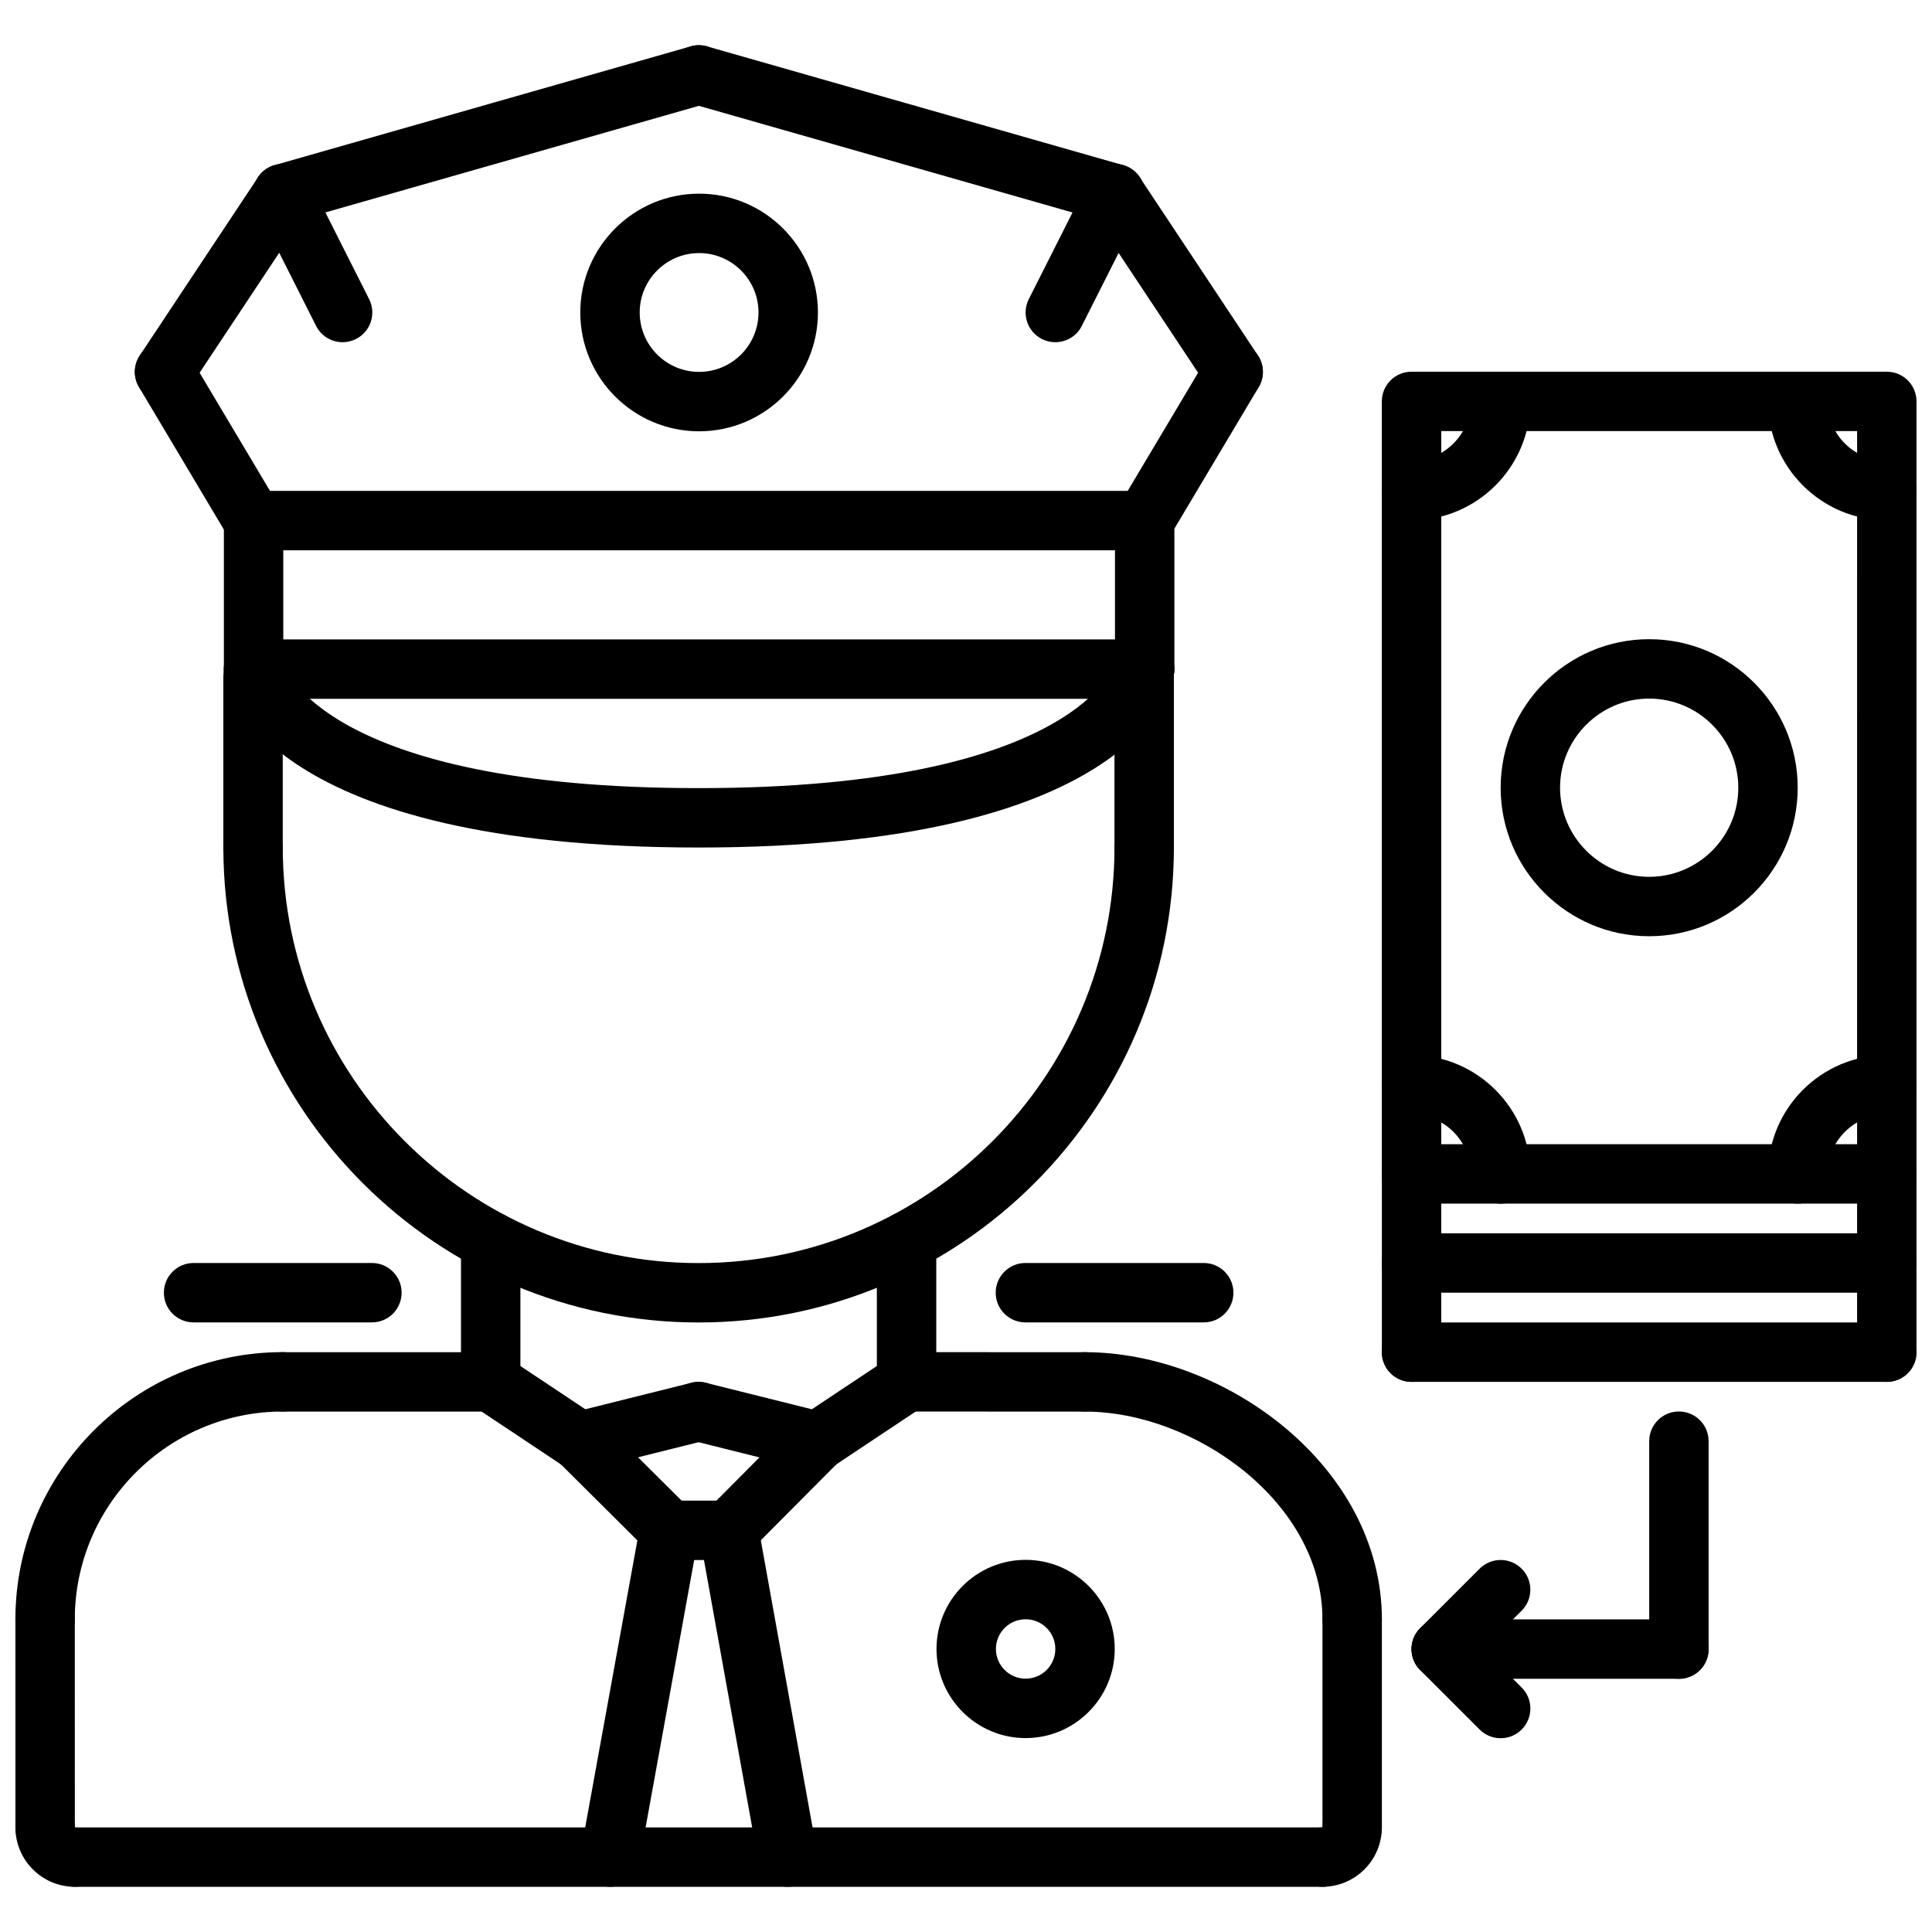<?xml version="1.0" encoding="UTF-8"?>
<!-- The Best Svg Icon site in the world: iconSvg.co, Visit us! https://iconsvg.co -->
<svg width="800px" height="800px" version="1.1" viewBox="144 144 512 512" xmlns="http://www.w3.org/2000/svg">
 <defs>
  <clipPath id="i">
   <path d="m148.09 502h78.906v80h-78.906z"/>
  </clipPath>
  <clipPath id="h">
   <path d="m148.09 565h15.906v72h-15.906z"/>
  </clipPath>
  <clipPath id="g">
   <path d="m148.09 620h23.906v25h-23.906z"/>
  </clipPath>
  <clipPath id="f">
   <path d="m510 242h141.9v221h-141.9z"/>
  </clipPath>
  <clipPath id="e">
   <path d="m612 242h39.902v40h-39.902z"/>
  </clipPath>
  <clipPath id="d">
   <path d="m612 423h39.902v40h-39.902z"/>
  </clipPath>
  <clipPath id="c">
   <path d="m510 494h141.9v17h-141.9z"/>
  </clipPath>
  <clipPath id="b">
   <path d="m510 470h141.9v17h-141.9z"/>
  </clipPath>
  <clipPath id="a">
   <path d="m636 447h15.902v64h-15.902z"/>
  </clipPath>
 </defs>
 <g clip-path="url(#i)">
  <path d="m155.95 581.05c-4.352 0-7.871-3.519-7.871-7.871 0-39.07 31.781-70.848 70.848-70.848 4.352 0 7.871 3.519 7.871 7.871 0 4.352-3.519 7.871-7.871 7.871-30.379 0-55.105 24.727-55.105 55.105 0 4.352-3.516 7.871-7.871 7.871z"/>
 </g>
 <path d="m502.34 581.06c-4.352 0-7.871-3.519-7.871-7.871 0-31.031-33.859-55.105-62.984-55.105-4.352 0-7.871-3.519-7.871-7.871 0-4.352 3.519-7.871 7.871-7.871 37.164 0 78.727 30.301 78.727 70.848 0 4.352-3.519 7.871-7.871 7.871z"/>
 <path d="m274.04 518.09-55.113-0.008c-4.352 0-7.871-3.527-7.871-7.871 0-4.352 3.527-7.871 7.871-7.871l55.113 0.008c4.352 0 7.871 3.527 7.871 7.871 0 4.352-3.527 7.871-7.871 7.871z"/>
 <path d="m431.48 518.09-47.23-0.016c-4.352 0-7.871-3.527-7.871-7.871 0-4.352 3.527-7.871 7.871-7.871l47.23 0.016c4.352 0 7.871 3.527 7.871 7.871 0 4.352-3.527 7.871-7.871 7.871z"/>
 <g clip-path="url(#h)">
  <path d="m155.96 636.15c-4.344 0-7.871-3.519-7.871-7.871l-0.008-55.098c0-4.344 3.519-7.871 7.871-7.871 4.344 0 7.871 3.519 7.871 7.871l0.008 55.098c0 4.344-3.516 7.871-7.871 7.871z"/>
 </g>
 <g clip-path="url(#g)">
  <path d="m163.83 644.02c-8.684 0-15.742-7.062-15.742-15.742 0-4.352 3.519-7.871 7.871-7.871 4.352 0 7.871 3.519 7.871 7.871v0.016c4.352 0 7.871 3.512 7.871 7.863 0.004 4.344-3.516 7.863-7.871 7.863z"/>
 </g>
 <path d="m494.46 644.02c-4.352 0-7.871-3.519-7.871-7.871 0-4.352 3.519-7.871 7.871-7.871h0.016c0-4.352 3.512-7.871 7.863-7.871 4.344 0 7.863 3.519 7.863 7.871 0.004 8.68-7.059 15.742-15.742 15.742z"/>
 <path d="m502.34 636.15c-4.352 0-7.871-3.519-7.871-7.871v-55.09c0-4.352 3.519-7.871 7.871-7.871 4.352 0 7.871 3.519 7.871 7.871v55.09c0 4.352-3.519 7.871-7.871 7.871z"/>
 <path d="m494.46 644.02h-330.63c-4.352 0-7.871-3.519-7.871-7.871 0-4.352 3.519-7.871 7.871-7.871h330.63c4.352 0 7.871 3.519 7.871 7.871 0.004 4.352-3.516 7.871-7.871 7.871z"/>
 <path d="m274.04 518.09c-4.352 0-7.871-3.519-7.871-7.871v-37.234c0-4.352 3.519-7.871 7.871-7.871 4.352 0 7.871 3.519 7.871 7.871v37.234c0 4.352-3.519 7.871-7.871 7.871z"/>
 <path d="m384.25 518.07c-4.352 0-7.871-3.519-7.871-7.871v-37.227c0-4.352 3.519-7.871 7.871-7.871 4.352 0 7.871 3.519 7.871 7.871v37.227c0 4.352-3.516 7.871-7.871 7.871z"/>
 <path d="m329.14 494.47c-69.445 0-125.95-56.504-125.95-125.95 0-4.352 3.519-7.871 7.871-7.871 4.352 0 7.871 3.519 7.871 7.871 0 60.773 49.438 110.21 110.21 110.21 60.773 0 110.21-49.438 110.21-110.21 0-4.352 3.519-7.871 7.871-7.871 4.352 0 7.871 3.519 7.871 7.871 0.008 69.449-56.496 125.95-125.95 125.95z"/>
 <path d="m211.06 376.39c-4.352 0-7.871-3.519-7.871-7.871v-45.195c0-4.352 3.519-7.871 7.871-7.871s7.871 3.519 7.871 7.871v45.191c0 4.356-3.519 7.875-7.871 7.875z"/>
 <path d="m447.22 376.39c-4.352 0-7.871-3.519-7.871-7.871v-45.145c0-4.352 3.519-7.871 7.871-7.871 4.352 0 7.871 3.519 7.871 7.871v45.145c0 4.352-3.519 7.871-7.871 7.871z"/>
 <path d="m297.64 533.82c-1.496 0-3.016-0.434-4.359-1.324l-23.617-15.727c-3.613-2.41-4.598-7.297-2.18-10.918 2.41-3.621 7.281-4.598 10.918-2.18l23.617 15.727c3.613 2.41 4.598 7.297 2.18 10.918-1.512 2.273-4.016 3.504-6.559 3.504z"/>
 <path d="m297.64 533.82c-3.527 0-6.731-2.387-7.629-5.969-1.062-4.219 1.504-8.484 5.731-9.539l31.488-7.863c4.195-1.078 8.484 1.504 9.539 5.731 1.062 4.219-1.504 8.484-5.731 9.539l-31.488 7.863c-0.633 0.156-1.277 0.238-1.91 0.238z"/>
 <path d="m360.64 533.82c-2.543 0-5.047-1.227-6.559-3.504-2.418-3.621-1.434-8.508 2.18-10.918l23.617-15.727c3.621-2.418 8.5-1.441 10.918 2.18s1.434 8.508-2.18 10.918l-23.617 15.727c-1.344 0.891-2.863 1.324-4.359 1.324z"/>
 <path d="m360.64 533.82c-0.629 0-1.273-0.078-1.914-0.234l-31.488-7.863c-4.219-1.055-6.785-5.32-5.731-9.539 1.047-4.219 5.328-6.809 9.539-5.731l31.488 7.863c4.219 1.055 6.785 5.32 5.731 9.539-0.895 3.57-4.098 5.965-7.625 5.965z"/>
 <path d="m463 494.45h-47.258c-4.352 0-7.871-3.519-7.871-7.871 0-4.352 3.519-7.871 7.871-7.871h47.254c4.352 0 7.871 3.519 7.871 7.871 0.004 4.356-3.516 7.871-7.867 7.871z"/>
 <path d="m242.56 494.45h-47.258c-4.352 0-7.871-3.519-7.871-7.871 0-4.352 3.519-7.871 7.871-7.871h47.258c4.352 0 7.871 3.519 7.871 7.871 0 4.356-3.519 7.871-7.871 7.871z"/>
 <path d="m329.14 368.6c-113.55 0-124.78-41.094-125.68-45.777-0.828-4.266 1.961-8.391 6.234-9.219 4.164-0.836 8.242 1.859 9.172 6.008 0.332 1.086 11.172 33.25 110.27 33.25 100.33 0 110.44-32.977 110.53-33.312 1.117-4.094 5.289-6.723 9.43-5.738 4.125 0.969 6.777 4.902 5.953 9.062-0.93 4.672-12.398 45.727-125.91 45.727z"/>
 <path d="m447.34 329.2h-236.14c-4.352 0-7.871-3.519-7.871-7.871s3.519-7.871 7.871-7.871h236.14c4.352 0 7.871 3.519 7.871 7.871s-3.523 7.871-7.871 7.871z"/>
 <path d="m447.34 289.83h-236.14c-4.352 0-7.871-3.519-7.871-7.871 0-4.352 3.519-7.871 7.871-7.871h236.14c4.352 0 7.871 3.519 7.871 7.871 0 4.356-3.523 7.871-7.871 7.871z"/>
 <path d="m211.2 329.2c-4.352 0-7.871-3.519-7.871-7.871v-39.367c0-4.352 3.519-7.871 7.871-7.871 4.352 0 7.871 3.519 7.871 7.871v39.367c0 4.352-3.523 7.871-7.871 7.871z"/>
 <path d="m447.35 329.2c-4.352 0-7.871-3.519-7.871-7.871v-39.367c0-4.352 3.519-7.871 7.871-7.871 4.352 0 7.871 3.519 7.871 7.871v39.367c0.004 4.352-3.523 7.871-7.871 7.871z"/>
 <path d="m447.33 289.83c-1.371 0-2.762-0.355-4.023-1.109-3.738-2.227-4.961-7.055-2.738-10.793l23.473-39.398c2.227-3.746 7.055-4.969 10.793-2.738 3.738 2.227 4.961 7.055 2.738 10.793l-23.473 39.398c-1.469 2.481-4.086 3.848-6.769 3.848z"/>
 <path d="m470.82 250.43c-2.551 0-5.055-1.234-6.566-3.519l-31.332-47.215c-2.41-3.621-1.418-8.508 2.203-10.91 3.621-2.426 8.5-1.418 10.91 2.203l31.332 47.215c2.41 3.621 1.418 8.508-2.203 10.91-1.336 0.891-2.848 1.316-4.344 1.316z"/>
 <path d="m439.49 203.21c-0.723 0-1.449-0.102-2.164-0.301l-110.34-31.496c-4.18-1.195-6.606-5.551-5.414-9.73 1.195-4.188 5.598-6.559 9.73-5.414l110.34 31.496c4.18 1.195 6.606 5.551 5.414 9.73-0.988 3.461-4.144 5.715-7.562 5.715z"/>
 <path d="m211.08 289.83c-2.684 0-5.297-1.371-6.769-3.84l-23.473-39.398c-2.219-3.738-1-8.566 2.738-10.793s8.566-1.008 10.793 2.738l23.473 39.398c2.219 3.738 1 8.566-2.738 10.793-1.262 0.75-2.652 1.102-4.023 1.102z"/>
 <path d="m187.59 250.43c-1.488 0-3.008-0.426-4.344-1.316-3.621-2.402-4.613-7.289-2.203-10.91l31.332-47.215c2.394-3.621 7.281-4.629 10.91-2.203 3.621 2.402 4.613 7.289 2.203 10.91l-31.332 47.215c-1.52 2.285-4.016 3.519-6.566 3.519z"/>
 <path d="m218.92 203.21c-3.426 0-6.574-2.25-7.566-5.715-1.188-4.18 1.23-8.535 5.418-9.73l110.34-31.496c4.141-1.148 8.535 1.219 9.73 5.414 1.188 4.18-1.227 8.535-5.414 9.73l-110.34 31.496c-0.715 0.195-1.441 0.301-2.164 0.301z"/>
 <path d="m329.27 258.3c-17.367 0-31.488-14.121-31.488-31.488s14.121-31.488 31.488-31.488c17.367 0 31.488 14.121 31.488 31.488s-14.125 31.488-31.488 31.488zm0-47.23c-8.684 0-15.742 7.062-15.742 15.742 0 8.684 7.062 15.742 15.742 15.742 8.684 0 15.742-7.062 15.742-15.742s-7.07-15.742-15.742-15.742z"/>
 <path d="m321.39 557.43c-2.008 0-4.016-0.762-5.551-2.289l-23.742-23.617c-3.086-3.07-3.102-8.047-0.031-11.133 3.07-3.078 8.047-3.102 11.133-0.031l23.742 23.617c3.086 3.07 3.102 8.047 0.031 11.133-1.543 1.543-3.566 2.32-5.582 2.32z"/>
 <path d="m337.14 557.43c-2.008 0-4.016-0.762-5.551-2.289-3.086-3.07-3.102-8.047-0.031-11.133l23.488-23.617c3.07-3.078 8.047-3.102 11.133-0.031 3.086 3.07 3.102 8.047 0.031 11.133l-23.488 23.617c-1.543 1.543-3.566 2.32-5.582 2.32z"/>
 <path d="m337.14 557.43h-15.742c-4.352 0-7.871-3.519-7.871-7.871 0-4.352 3.519-7.871 7.871-7.871h15.742c4.352 0 7.871 3.519 7.871 7.871 0 4.356-3.527 7.871-7.871 7.871z"/>
 <path d="m305.67 644.02c-0.473 0-0.938-0.039-1.418-0.125-4.281-0.789-7.117-4.879-6.344-9.156l15.742-86.594c0.77-4.281 4.879-7.078 9.148-6.344 4.281 0.789 7.117 4.879 6.336 9.156l-15.727 86.594c-0.691 3.809-4.008 6.469-7.738 6.469z"/>
 <path d="m352.74 644.02c-3.738 0-7.055-2.668-7.738-6.473l-15.609-86.594c-0.77-4.281 2.078-8.367 6.352-9.148 4.352-0.789 8.367 2.078 9.148 6.352l15.609 86.594c0.77 4.281-2.078 8.367-6.352 9.148-0.48 0.082-0.945 0.121-1.41 0.121z"/>
 <path d="m415.8 604.61c-13.02 0-23.617-10.598-23.617-23.617 0-13.02 10.598-23.617 23.617-23.617s23.617 10.598 23.617 23.617c0 13.02-10.598 23.617-23.617 23.617zm0-31.488c-4.344 0-7.871 3.527-7.871 7.871s3.527 7.871 7.871 7.871 7.871-3.527 7.871-7.871-3.523-7.871-7.871-7.871z"/>
 <path d="m234.8 234.69c-2.883 0-5.652-1.582-7.039-4.328l-15.867-31.477c-1.961-3.879-0.395-8.617 3.484-10.57 3.883-1.984 8.613-0.402 10.57 3.481l15.871 31.473c1.961 3.883 0.402 8.621-3.481 10.57-1.148 0.582-2.352 0.852-3.539 0.852z"/>
 <path d="m423.66 234.69c-1.188 0-2.402-0.27-3.535-0.844-3.883-1.953-5.441-6.691-3.481-10.57l15.871-31.473c1.953-3.883 6.668-5.465 10.57-3.481 3.883 1.953 5.441 6.691 3.481 10.57l-15.871 31.473c-1.383 2.742-4.152 4.324-7.035 4.324z"/>
 <g clip-path="url(#f)">
  <path d="m644.02 462.97h-125.95c-4.352 0-7.871-3.519-7.871-7.871v-204.72c0-4.352 3.519-7.871 7.871-7.871h125.95c4.352 0 7.871 3.519 7.871 7.871v204.72c0 4.356-3.519 7.875-7.871 7.875zm-118.07-15.746h110.2l0.004-188.98h-110.2z"/>
 </g>
 <path d="m518.04 281.89c-4.352 0-7.871-3.519-7.871-7.871s3.519-7.871 7.871-7.871c8.691 0 15.77-7.07 15.77-15.77 0-4.352 3.519-7.871 7.871-7.871 4.352 0 7.871 3.519 7.871 7.871 0 17.375-14.137 31.512-31.512 31.512z"/>
 <g clip-path="url(#e)">
  <path d="m644.05 281.89c-17.375 0-31.512-14.137-31.512-31.512 0-4.352 3.519-7.871 7.871-7.871s7.871 3.519 7.871 7.871c0 8.691 7.07 15.77 15.77 15.77 4.352 0 7.871 3.519 7.871 7.871s-3.519 7.871-7.871 7.871z"/>
 </g>
 <g clip-path="url(#d)">
  <path d="m620.41 462.98c-4.352 0-7.871-3.519-7.871-7.871 0-17.375 14.137-31.512 31.512-31.512 4.352 0 7.871 3.519 7.871 7.871 0 4.352-3.519 7.871-7.871 7.871-8.691 0-15.77 7.07-15.77 15.77 0.004 4.352-3.516 7.871-7.871 7.871z"/>
 </g>
 <path d="m541.68 462.98c-4.352 0-7.871-3.519-7.871-7.871 0-8.691-7.07-15.77-15.77-15.77-4.352 0-7.871-3.519-7.871-7.871 0-4.352 3.519-7.871 7.871-7.871 17.375 0 31.512 14.137 31.512 31.512 0 4.352-3.519 7.871-7.871 7.871z"/>
 <path d="m581.05 392.11c-21.703 0-39.359-17.656-39.359-39.359s17.656-39.359 39.359-39.359 39.359 17.656 39.359 39.359-17.656 39.359-39.359 39.359zm0-62.977c-13.02 0-23.617 10.598-23.617 23.617s10.598 23.617 23.617 23.617 23.617-10.598 23.617-23.617-10.598-23.617-23.617-23.617z"/>
 <path d="m518.08 510.21c-4.352 0-7.871-3.519-7.871-7.871v-47.238c0-4.352 3.519-7.871 7.871-7.871s7.871 3.519 7.871 7.871v47.238c0 4.352-3.516 7.871-7.871 7.871z"/>
 <g clip-path="url(#c)">
  <path d="m644.02 510.21h-125.95c-4.352 0-7.871-3.519-7.871-7.871 0-4.352 3.519-7.871 7.871-7.871h125.95c4.352 0 7.871 3.519 7.871 7.871 0 4.352-3.519 7.871-7.871 7.871z"/>
 </g>
 <g clip-path="url(#b)">
  <path d="m644.02 486.57h-125.95c-4.352 0-7.871-3.519-7.871-7.871 0-4.352 3.519-7.871 7.871-7.871h125.95c4.352 0 7.871 3.519 7.871 7.871 0 4.352-3.519 7.871-7.871 7.871z"/>
 </g>
 <g clip-path="url(#a)">
  <path d="m644.02 510.21c-4.352 0-7.871-3.519-7.871-7.871v-47.238c0-4.352 3.519-7.871 7.871-7.871 4.352 0 7.871 3.519 7.871 7.871v47.238c0 4.352-3.519 7.871-7.871 7.871z"/>
 </g>
 <path d="m588.93 588.9c-4.352 0-7.871-3.519-7.871-7.871v-55.098c0-4.352 3.519-7.871 7.871-7.871 4.352 0 7.871 3.519 7.871 7.871v55.098c0.004 4.352-3.516 7.871-7.871 7.871z"/>
 <path d="m588.93 588.9h-62.984c-4.352 0-7.871-3.519-7.871-7.871s3.519-7.871 7.871-7.871h62.984c4.352 0 7.871 3.519 7.871 7.871 0.004 4.352-3.516 7.871-7.871 7.871z"/>
 <path d="m541.69 604.65c-2.016 0-4.031-0.77-5.566-2.305l-15.742-15.742c-3.078-3.078-3.078-8.055 0-11.133s8.055-3.078 11.133 0l15.742 15.742c3.078 3.078 3.078 8.055 0 11.133-1.535 1.531-3.551 2.305-5.566 2.305z"/>
 <path d="m525.94 588.9c-2.016 0-4.031-0.77-5.566-2.305-3.078-3.078-3.078-8.055 0-11.133l15.742-15.742c3.078-3.078 8.055-3.078 11.133 0s3.078 8.055 0 11.133l-15.742 15.742c-1.535 1.535-3.551 2.305-5.566 2.305z"/>
</svg>